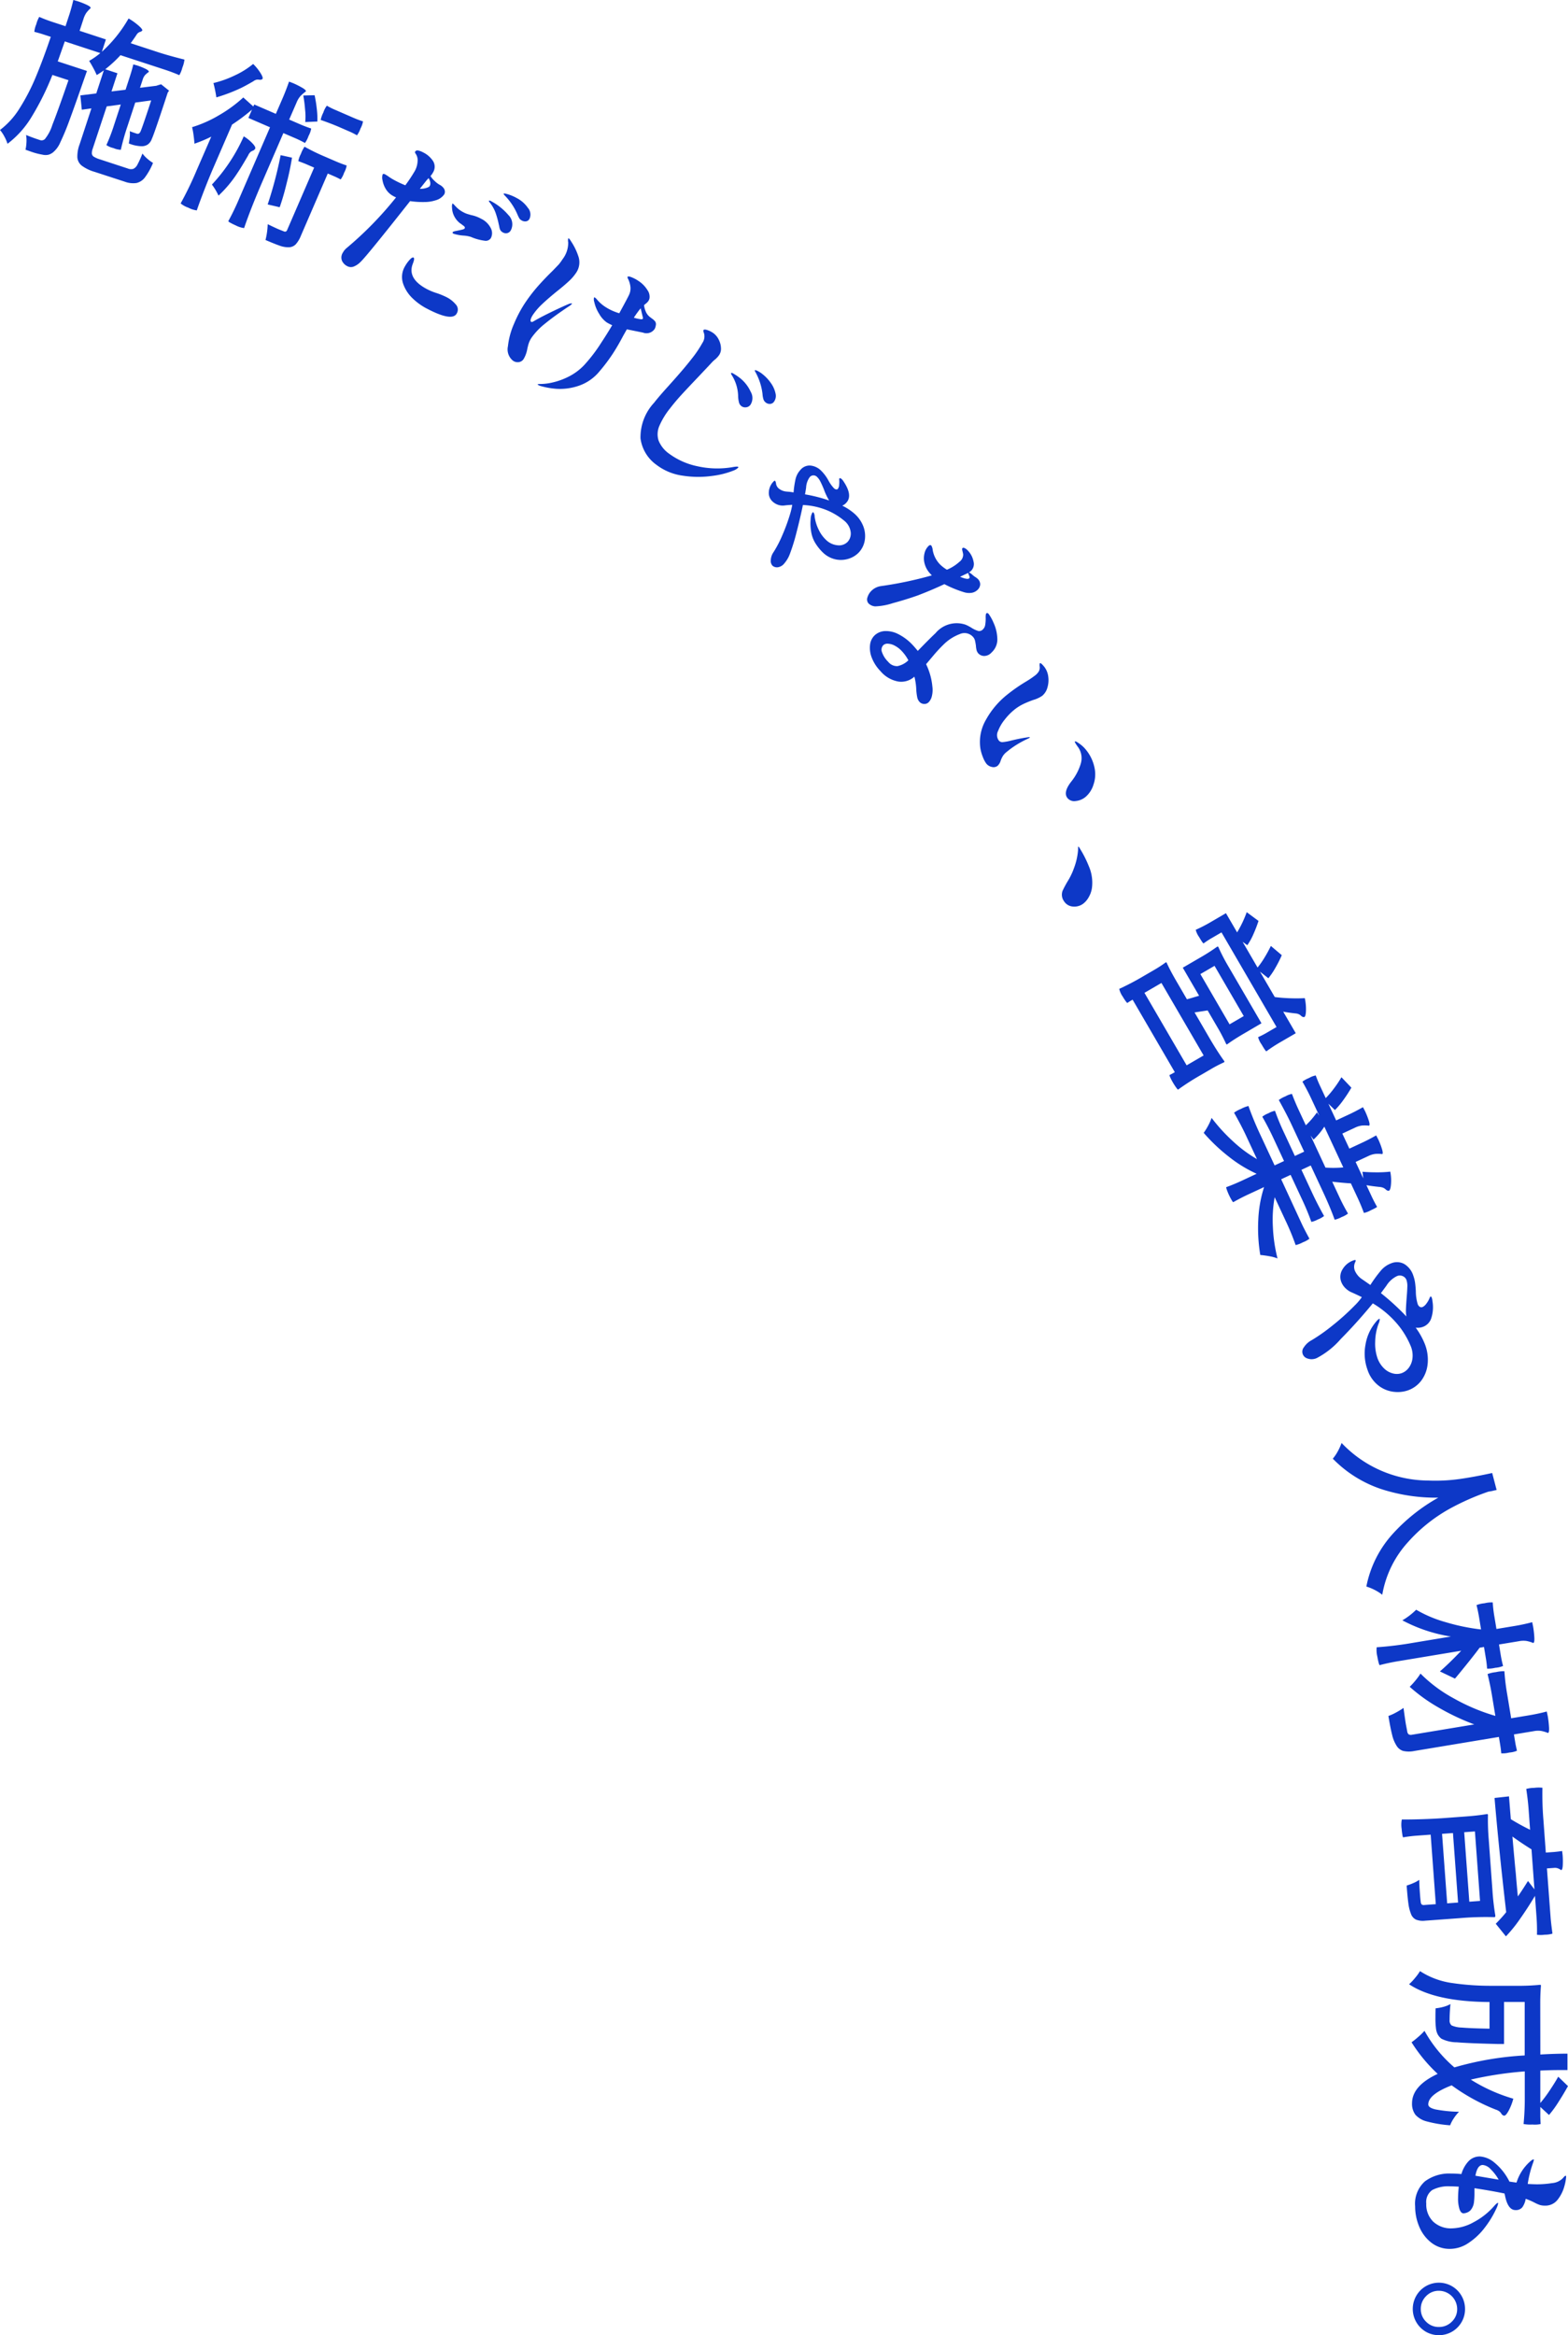 <svg id="workstyle2-text" xmlns="http://www.w3.org/2000/svg" xmlns:xlink="http://www.w3.org/1999/xlink" width="156.09" height="232.406" viewBox="0 0 156.09 232.406">
  <defs>
    <clipPath id="clip-path">
      <rect id="長方形_27554" data-name="長方形 27554" width="156.09" height="232.406" fill="#0d38c7"/>
    </clipPath>
  </defs>
  <g id="グループ_37144" data-name="グループ 37144" clip-path="url(#clip-path)">
    <path id="パス_91682" data-name="パス 91682" d="M11.994,5.492a12.47,12.47,0,0,1-1.515,1.4l1.212.4L11.1,9.1l1.4-.168L12.9,7.7c.163-.495.286-.927.37-1.292l.361.1a6.478,6.478,0,0,1,.854.342c.246.123.355.227.326.314a2.17,2.17,0,0,0-.369.307,1.184,1.184,0,0,0-.229.426l-.276.84,1.623-.2.162-.055.316-.093.794.636-.134.189q-1.36,4.152-1.574,4.583a1.17,1.17,0,0,1-.4.574,1.082,1.082,0,0,1-.615.183,3.589,3.589,0,0,1-1.286-.278,6.241,6.241,0,0,0,.091-.633,2.838,2.838,0,0,0,.005-.588q.237.1.689.244a.278.278,0,0,0,.2,0,.419.419,0,0,0,.168-.187q.144-.275,1.076-3.118l-1.59.213-.769,2.342a23.336,23.336,0,0,0-.665,2.358,1.956,1.956,0,0,1-.732-.169,2.018,2.018,0,0,1-.706-.3,17.752,17.752,0,0,0,.765-2l.668-2.035-1.4.185L9.228,14.8a1.242,1.242,0,0,0-.083.5.415.415,0,0,0,.2.3,2.556,2.556,0,0,0,.611.263l2.763.906a.831.831,0,0,0,.561.033.913.913,0,0,0,.4-.416,9.738,9.738,0,0,0,.5-1.108,2.964,2.964,0,0,0,.483.517,4.025,4.025,0,0,0,.569.419,6.531,6.531,0,0,1-.8,1.436,1.475,1.475,0,0,1-.847.564,2.376,2.376,0,0,1-1.181-.137L9.406,17.1a3.983,3.983,0,0,1-1.266-.613,1.158,1.158,0,0,1-.439-.814,3.423,3.423,0,0,1,.225-1.314L9.1,10.786l-.956.134L8,9.495,9.583,9.3l.752-2.294q-.4.28-.707.465a7.47,7.47,0,0,0-.337-.692c-.159-.3-.3-.536-.417-.718a7.587,7.587,0,0,0,1.114-.779L6.45,4.122l-.7,1.987,2.908.953-.222.625q-.988,2.844-1.526,4.294A23.688,23.688,0,0,1,6,14.172a2.593,2.593,0,0,1-.667.944,1.283,1.283,0,0,1-.534.29,1.371,1.371,0,0,1-.594-.017,6.649,6.649,0,0,1-1.055-.273L2.541,14.9a4.446,4.446,0,0,0,.094-.748,3.093,3.093,0,0,0-.041-.72q.565.24,1.324.489l.064.02a.48.48,0,0,0,.479-.093,4.213,4.213,0,0,0,.756-1.434q.5-1.249,1.6-4.433l-1.6-.523A26.825,26.825,0,0,1,3.165,11.6,9.469,9.469,0,0,1,.748,14.31a3.992,3.992,0,0,0-.316-.729A3.472,3.472,0,0,0,0,12.937a7.912,7.912,0,0,0,1.97-2.189A20.4,20.4,0,0,0,3.556,7.681q.7-1.667,1.5-4.015L4.237,3.4c-.193-.063-.467-.141-.818-.232a2.4,2.4,0,0,1,.19-.743,2.759,2.759,0,0,1,.3-.743q.626.276,1.287.493l1.325.434.414-1.259C7.058.958,7.182.509,7.3,0L7.71.116a7.77,7.77,0,0,1,.943.371c.273.132.4.24.367.326a3.43,3.43,0,0,0-.418.454,2.235,2.235,0,0,0-.292.62L7.924,3.066l2.617.859-.4,1.227A13.462,13.462,0,0,0,12.8,1.838a6.387,6.387,0,0,1,.993.71q.437.384.362.5a.4.4,0,0,1-.23.129.659.659,0,0,0-.337.292c-.121.188-.314.464-.577.832l2.666.874q1.115.365,2.685.755a3.044,3.044,0,0,1-.211.807,2.737,2.737,0,0,1-.3.744q-.69-.3-1.449-.547Z" fill="#0d38c7"/>
    <path id="パス_91683" data-name="パス 91683" d="M26.88,12.669l-2.152-.932.357-.827A18.939,18.939,0,0,1,23.1,12.4l-1.837,4.244q-.466,1.077-.932,2.282t-.741,2.014a2.458,2.458,0,0,1-.846-.273,2.4,2.4,0,0,1-.762-.423,34.021,34.021,0,0,0,1.592-3.293L21.031,13.6a12.816,12.816,0,0,1-1.674.7c-.013-.227-.042-.508-.089-.843a6.843,6.843,0,0,0-.147-.8,12.233,12.233,0,0,0,2.657-1.175A13.758,13.758,0,0,0,24.219,9.7l1,.9.088-.2,2.153.932.675-1.561q.311-.717.639-1.649l.4.153a8.372,8.372,0,0,1,.92.463c.27.16.388.282.351.365a3.764,3.764,0,0,0-.527.448,2.2,2.2,0,0,0-.388.638L28.787,11.9l1.092.473q.531.229,1.1.419a2.389,2.389,0,0,1-.264.738,2.606,2.606,0,0,1-.357.7,10.875,10.875,0,0,0-1.056-.513l-1.093-.472-2.038,4.712Q24.986,20.684,24.3,22.7a2.482,2.482,0,0,1-.846-.273,5.31,5.31,0,0,1-.489-.24.722.722,0,0,1-.241-.169,25.059,25.059,0,0,0,1.106-2.3Zm-5.128,6.8a6.106,6.106,0,0,0-.655-1.1,17.258,17.258,0,0,0,3.169-4.8,4.069,4.069,0,0,1,.84.67c.255.264.353.452.293.562a.412.412,0,0,1-.209.187,1.156,1.156,0,0,0-.242.128.991.991,0,0,0-.243.347Q24,16.682,23.63,17.226a11.993,11.993,0,0,1-1.878,2.243M21.538,9.69a12.8,12.8,0,0,0-.292-1.423A10.576,10.576,0,0,0,23.385,7.5,8.315,8.315,0,0,0,25.2,6.365a4.806,4.806,0,0,1,.736.911c.212.339.266.541.163.608a.381.381,0,0,1-.264.053,1.129,1.129,0,0,0-.263-.013.9.9,0,0,0-.36.169q-.671.394-1.212.661a16.665,16.665,0,0,1-2.461.936m8.407,13.788a2.8,2.8,0,0,1-.512.844,1,1,0,0,1-.681.288,2.521,2.521,0,0,1-.9-.155q-.5-.172-1.422-.57a7.272,7.272,0,0,0,.217-1.572q.829.4,1.111.517l.474.187a.3.3,0,0,0,.219.03.331.331,0,0,0,.146-.187l2.673-6.179-.78-.337q-.281-.121-.794-.306a2.452,2.452,0,0,1,.257-.723,2.932,2.932,0,0,1,.364-.713,19.936,19.936,0,0,0,2.066,1.005l1.061.459q.531.229,1.066.405a2.32,2.32,0,0,1-.257.723,2.347,2.347,0,0,1-.344.666q-.3-.165-.626-.308l-.655-.283Zm-2.1-2.853-1.2-.277a39.588,39.588,0,0,0,1.29-4.906l1.133.25q-.21,1.3-.543,2.58-.3,1.259-.684,2.353M30.192,9.507l1.126-.031a13.231,13.231,0,0,1,.222,1.393,8.185,8.185,0,0,1,.053,1.226l-1.208.052a5.932,5.932,0,0,0-.016-1.248,13.367,13.367,0,0,0-.177-1.392m5.02,2.228a9.278,9.278,0,0,0,.925.345,2.222,2.222,0,0,1-.25.707,2.513,2.513,0,0,1-.351.681,7.41,7.41,0,0,0-.885-.438l-.9-.392q-.812-.349-1.828-.7a2.864,2.864,0,0,1,.264-.737,2.326,2.326,0,0,1,.35-.683,7.113,7.113,0,0,0,.869.432Z" fill="#0d38c7"/>
    <path id="パス_91684" data-name="パス 91684" d="M44.221,18.826a.527.527,0,0,1-.006.529,1.538,1.538,0,0,1-.878.588,3.533,3.533,0,0,1-1.092.163,8.47,8.47,0,0,1-1.42-.091q-4.361,5.528-4.932,6.049a1.919,1.919,0,0,1-.723.48.771.771,0,0,1-.607-.058,1.111,1.111,0,0,1-.529-.557.888.888,0,0,1,.093-.781,1.583,1.583,0,0,1,.4-.481,35.138,35.138,0,0,0,4.9-5.023,1.971,1.971,0,0,1-.261-.123,1.911,1.911,0,0,1-.769-.724,2.49,2.49,0,0,1-.322-.87,1.043,1.043,0,0,1,.011-.555q.064-.12.258-.015a3.727,3.727,0,0,1,.374.241,4.976,4.976,0,0,0,.521.32,10.209,10.209,0,0,0,1.109.522,14.794,14.794,0,0,0,.944-1.422,2.2,2.2,0,0,0,.277-.961,1.126,1.126,0,0,0-.185-.748c-.068-.088-.088-.158-.062-.207a.262.262,0,0,1,.315-.12,1.754,1.754,0,0,1,.482.183,2.437,2.437,0,0,1,1.016.907,1.075,1.075,0,0,1-.031,1.095,1.73,1.73,0,0,1-.246.35,2.021,2.021,0,0,0,.4.484,2.411,2.411,0,0,0,.49.38,1.142,1.142,0,0,1,.484.445M45.39,30.319a.749.749,0,0,1,.075.881q-.468.867-3.161-.588a6.1,6.1,0,0,1-1.211-.9,3.685,3.685,0,0,1-.954-1.453,2.066,2.066,0,0,1,.174-1.752,3.422,3.422,0,0,1,.446-.628c.185-.21.322-.29.411-.242s.066.248-.072.6q-.579,1.466,1.35,2.508a5.726,5.726,0,0,0,1.058.437,7.8,7.8,0,0,1,.961.4,2.9,2.9,0,0,1,.923.741m-2.6-11.831a.563.563,0,0,0,.041-.344,1.051,1.051,0,0,0-.169-.42l-.2.221-.666.838a1.818,1.818,0,0,0,.866-.17.336.336,0,0,0,.126-.125m3.029,3.744a2.065,2.065,0,0,1-.551-.627A1.964,1.964,0,0,1,45,20.688a.956.956,0,0,1,.028-.41c.011-.019.031-.021.061-.006a.761.761,0,0,1,.148.139c.068.075.144.155.228.239a2.783,2.783,0,0,0,.655.47,2.253,2.253,0,0,0,.465.193l.309.09a3.472,3.472,0,0,1,.985.359,2.1,2.1,0,0,1,.978.943,1.069,1.069,0,0,1,.011.983.6.6,0,0,1-.629.268,5.027,5.027,0,0,1-1.362-.378,3.013,3.013,0,0,0-.7-.129,4.315,4.315,0,0,1-1.02-.184l-.03-.017c-.07-.038-.091-.081-.065-.131s.12-.091.278-.121.252-.05.284-.059c.142-.026.277-.056.406-.089s.205-.076.231-.126c.038-.071.013-.142-.076-.216-.035-.031-.156-.123-.364-.274m4.763-.856a1.288,1.288,0,0,1,.274,1.53.547.547,0,0,1-.352.293.587.587,0,0,1-.431-.059.631.631,0,0,1-.267-.241,1.038,1.038,0,0,1-.1-.307c-.022-.115-.039-.2-.053-.241a8.749,8.749,0,0,0-.342-1.229,3.633,3.633,0,0,0-.547-.953c-.079-.093-.109-.155-.093-.186s.083-.032.182.022a5.925,5.925,0,0,1,1.733,1.371m1.983-.667a1.014,1.014,0,0,1,.137,1.069.449.449,0,0,1-.327.248.652.652,0,0,1-.439-.082.625.625,0,0,1-.237-.2,3.38,3.38,0,0,1-.193-.394,6.168,6.168,0,0,0-1.27-1.9c-.083-.084-.117-.14-.1-.169s.087-.031.213,0a4.273,4.273,0,0,1,1.067.421,3.056,3.056,0,0,1,1.15,1.018" fill="#0d38c7"/>
    <path id="パス_91685" data-name="パス 91685" d="M56.935,30.247a1.762,1.762,0,0,1-.371.284q-1.383.921-2.3,1.671a6.732,6.732,0,0,0-1.345,1.4,2.5,2.5,0,0,0-.248.467,3.055,3.055,0,0,0-.107.348c-.034.134-.057.231-.07.29a2.932,2.932,0,0,1-.358,1.006.675.675,0,0,1-.5.329.8.8,0,0,1-.547-.127,1.438,1.438,0,0,1-.525-1.457,7.516,7.516,0,0,1,.6-2.221,12.5,12.5,0,0,1,1.027-1.97,16.009,16.009,0,0,1,1.334-1.757q.7-.793,1.5-1.57l.6-.624A4.992,4.992,0,0,0,56,25.8a2.672,2.672,0,0,0,.563-1.686.748.748,0,0,1,.008-.381.031.031,0,0,1,.048-.01.912.912,0,0,1,.2.254,6.094,6.094,0,0,1,.787,1.631,1.849,1.849,0,0,1-.3,1.606,4.535,4.535,0,0,1-.7.792q-.454.424-1.182,1-.884.72-1.455,1.261a6.23,6.23,0,0,0-.917,1.064,1.65,1.65,0,0,0-.217.437c-.039.131-.026.217.041.261.047.032.126.016.235-.047q.6-.357,1.583-.839t1.782-.83c.247-.108.4-.143.456-.106.01.007.009.02,0,.038m8.209,2.532A.977.977,0,0,1,64,33.1l-1.6-.324-.36.638q-.556,1.057-1.072,1.838a17.028,17.028,0,0,1-1.285,1.7,4.581,4.581,0,0,1-2.165,1.473,5.76,5.76,0,0,1-2.135.27,7.759,7.759,0,0,1-1.508-.262,1.1,1.1,0,0,1-.307-.122c-.038-.025-.05-.047-.038-.066s.1-.029.264-.029a5.37,5.37,0,0,0,1.162-.14,6.86,6.86,0,0,0,1.612-.574,5.583,5.583,0,0,0,1.589-1.171,15.777,15.777,0,0,0,1.722-2.265q.572-.865,1.063-1.7a4.57,4.57,0,0,1-.547-.281,2.658,2.658,0,0,1-.751-.852,3.674,3.674,0,0,1-.489-1.189.8.8,0,0,1-.025-.424c.018-.028.052-.027.1,0a.963.963,0,0,1,.2.193,3.732,3.732,0,0,0,.809.718,5.206,5.206,0,0,0,1.106.547c.009.006.109.039.3.1q.893-1.63.992-1.871a1.5,1.5,0,0,0,.107-.857,2.352,2.352,0,0,0-.231-.713c-.045-.1-.058-.16-.038-.188.049-.076.251-.031.6.134a3.157,3.157,0,0,1,.459.262,2.86,2.86,0,0,1,.911.918,1.128,1.128,0,0,1,.208.841.821.821,0,0,1-.1.241,1.169,1.169,0,0,1-.216.235c-.1.08-.17.142-.226.186a2.292,2.292,0,0,0,.23.763,1.338,1.338,0,0,0,.347.414c.131.1.206.156.225.169a1.407,1.407,0,0,1,.319.3.514.514,0,0,1,.051.37,1.04,1.04,0,0,1-.14.4m-1.149-1.065c.019-.028.014-.094-.016-.193l-.2-.844-.117.146q-.225.281-.563.79a3.7,3.7,0,0,0,.656.149c.12.024.2.009.236-.048" fill="#0d38c7"/>
    <path id="パス_91686" data-name="パス 91686" d="M66.607,38.343q1.462-1.618,2.274-2.668a10.984,10.984,0,0,0,1.038-1.54,1.164,1.164,0,0,0,.17-.943c-.072-.184-.091-.3-.056-.344q.083-.108.426.018a2.206,2.206,0,0,1,.6.322,1.772,1.772,0,0,1,.508.651,1.968,1.968,0,0,1,.205.834,1.115,1.115,0,0,1-.223.72,2.463,2.463,0,0,1-.352.372,3.028,3.028,0,0,0-.41.392l-1.195,1.269q-1.121,1.175-1.732,1.841t-1.141,1.352A7.615,7.615,0,0,0,65.632,42.4a2.085,2.085,0,0,0-.076,1.434,2.939,2.939,0,0,0,1.067,1.329,7.2,7.2,0,0,0,2.8,1.239,9.033,9.033,0,0,0,3.62.068c.246-.039.391-.042.436-.007.027.02.026.049,0,.085a1.2,1.2,0,0,1-.392.256,8.523,8.523,0,0,1-2.193.561,9.975,9.975,0,0,1-2.925-.024,5.527,5.527,0,0,1-2.609-1.071,3.856,3.856,0,0,1-1.6-2.641,5.037,5.037,0,0,1,1.35-3.543q.479-.62,1.5-1.744M72.824,37.3c-.051-.083-.067-.137-.045-.164q.051-.068.237.054a4.7,4.7,0,0,1,.556.365,3.685,3.685,0,0,1,1.153,1.427,1.233,1.233,0,0,1-.025,1.312.615.615,0,0,1-.436.244.628.628,0,0,1-.471-.127.657.657,0,0,1-.226-.347,2.769,2.769,0,0,1-.087-.583,4.079,4.079,0,0,0-.656-2.181m2.36-.3q-.063-.113-.042-.141c.027-.035.114-.018.261.052a2.586,2.586,0,0,1,.462.292,4.158,4.158,0,0,1,.877.924,2.734,2.734,0,0,1,.46,1.031,1,1,0,0,1-.155.826.509.509,0,0,1-.39.214.621.621,0,0,1-.424-.134.663.663,0,0,1-.227-.3,2.347,2.347,0,0,1-.1-.551A5.871,5.871,0,0,0,75.184,37" fill="#0d38c7"/>
    <path id="パス_91687" data-name="パス 91687" d="M85.934,52.366a2.692,2.692,0,0,1,.155,1.389,2.323,2.323,0,0,1-.588,1.221,2.356,2.356,0,0,1-.931.6,2.547,2.547,0,0,1-1.295.114A2.619,2.619,0,0,1,81.928,55a4.729,4.729,0,0,1-.758-.937,3.061,3.061,0,0,1-.427-1.187,4.616,4.616,0,0,1-.044-1.2,1.381,1.381,0,0,1,.171-.658c.038-.042.074-.048.108-.017a.677.677,0,0,1,.116.4,4.252,4.252,0,0,0,.411,1.333,3.325,3.325,0,0,0,.706.981,1.887,1.887,0,0,0,1.227.557,1.182,1.182,0,0,0,.95-.356,1.216,1.216,0,0,0,.293-.983,1.728,1.728,0,0,0-.628-1.1,6.879,6.879,0,0,0-1.493-.948,7.083,7.083,0,0,0-2.632-.624q-.279,1.352-.637,2.723a19.028,19.028,0,0,1-.645,2.1,3.043,3.043,0,0,1-.552.966,1.012,1.012,0,0,1-.689.409.7.7,0,0,1-.49-.144.7.7,0,0,1-.185-.58,1.519,1.519,0,0,1,.284-.8,11.168,11.168,0,0,0,.865-1.669,18.466,18.466,0,0,0,.813-2.244,7.856,7.856,0,0,0,.176-.779c-.335.016-.591.038-.767.063a1.424,1.424,0,0,1-.641-.063,1.532,1.532,0,0,1-.533-.311,1.146,1.146,0,0,1-.392-.948,1.621,1.621,0,0,1,.447-1.04c.083-.093.145-.12.188-.082a.767.767,0,0,1,.087.3.778.778,0,0,0,.252.444,1.4,1.4,0,0,0,.811.319c.04.006.115.013.223.019a3.768,3.768,0,0,1,.454.067,10.087,10.087,0,0,1,.2-1.345,2.044,2.044,0,0,1,.483-.9,1.185,1.185,0,0,1,.978-.434,1.746,1.746,0,0,1,1.072.5,4.182,4.182,0,0,1,.736.985,3.593,3.593,0,0,0,.545.767.448.448,0,0,0,.229.127.175.175,0,0,0,.16-.051.671.671,0,0,0,.132-.374,2.928,2.928,0,0,0,.018-.452c-.021-.112-.017-.184.013-.217.046-.051.119-.03.221.061a1.068,1.068,0,0,1,.166.2q.963,1.419.313,2.138a1.122,1.122,0,0,1-.417.31,5.435,5.435,0,0,1,1.208.793,3.245,3.245,0,0,1,.883,1.255M80.139,49.2a15.26,15.26,0,0,1,2.4.611,6.163,6.163,0,0,1-.526-1.117c-.139-.338-.258-.6-.36-.794a1.639,1.639,0,0,0-.329-.446.513.513,0,0,0-.363-.144.488.488,0,0,0-.358.181,1.93,1.93,0,0,0-.357,1.029q-.017.146-.109.68" fill="#0d38c7"/>
    <path id="パス_91688" data-name="パス 91688" d="M91.461,59.224q-1.227.438-2.588.805a6.293,6.293,0,0,1-1.759.32,1.06,1.06,0,0,1-.642-.281.6.6,0,0,1-.115-.629,1.521,1.521,0,0,1,.414-.662,1.666,1.666,0,0,1,.913-.445,37.784,37.784,0,0,0,5.079-1.069l-.128-.135a2.314,2.314,0,0,1-.587-1.014,2.032,2.032,0,0,1-.022-1.022,1.5,1.5,0,0,1,.4-.747c.115-.11.211-.124.289-.041a1.05,1.05,0,0,1,.133.436,2.7,2.7,0,0,0,.733,1.439,3.7,3.7,0,0,0,.683.522,4.413,4.413,0,0,0,1.259-.8.878.878,0,0,0,.357-.736,3.069,3.069,0,0,0-.065-.3,1,1,0,0,1-.036-.2.139.139,0,0,1,.032-.113c.05-.047.124-.047.223,0a1.069,1.069,0,0,1,.312.242,2.113,2.113,0,0,1,.561,1.073.952.952,0,0,1-.229.932.917.917,0,0,1-.22.163,1.682,1.682,0,0,1,.389.286,2.711,2.711,0,0,0,.272.2,1.283,1.283,0,0,1,.223.174.738.738,0,0,1,.232.554.806.806,0,0,1-.285.55,1.087,1.087,0,0,1-.573.275,1.74,1.74,0,0,1-.815-.082,11.391,11.391,0,0,1-1.892-.783q-1.278.6-2.553,1.086m4.047,3.9a4.585,4.585,0,0,0-1.554,1.006,14.555,14.555,0,0,0-1.059,1.144l-.7.829a6.475,6.475,0,0,1,.627,2.242,2.521,2.521,0,0,1-.049.924,1.265,1.265,0,0,1-.329.628.587.587,0,0,1-.455.163.626.626,0,0,1-.445-.2.943.943,0,0,1-.229-.451,5.261,5.261,0,0,1-.1-.832,5.945,5.945,0,0,0-.185-1.231,1.956,1.956,0,0,1-1.588.487A3.01,3.01,0,0,1,87.655,66.8a3.967,3.967,0,0,1-.867-1.333,2.636,2.636,0,0,1-.177-1.286,1.547,1.547,0,0,1,.452-.944,1.6,1.6,0,0,1,1.021-.43,2.675,2.675,0,0,1,1.344.306,5.077,5.077,0,0,1,1.457,1.114q.175.185.478.554,1.161-1.2,1.767-1.769a2.741,2.741,0,0,1,2.967-.848,3.3,3.3,0,0,1,.386.185,2.85,2.85,0,0,1,.267.157,2.691,2.691,0,0,0,.641.293.516.516,0,0,0,.474-.18.761.761,0,0,0,.21-.434,3.718,3.718,0,0,0,.048-.654c-.01-.272.011-.432.06-.479.066-.063.142-.048.228.042a4.272,4.272,0,0,1,.487.873,4.07,4.07,0,0,1,.381,1.549,1.751,1.751,0,0,1-.572,1.421.989.989,0,0,1-.761.347.822.822,0,0,1-.529-.224.785.785,0,0,1-.2-.348,2.294,2.294,0,0,1-.067-.452,5.163,5.163,0,0,0-.1-.538.851.851,0,0,0-.213-.361,1.138,1.138,0,0,0-1.328-.239M89.315,66.3a2.171,2.171,0,0,0,1.11-.584,4.146,4.146,0,0,0-.638-.9,2.636,2.636,0,0,0-.736-.567,1.58,1.58,0,0,0-.669-.186.615.615,0,0,0-.443.139.649.649,0,0,0-.138.706,2.476,2.476,0,0,0,.624.966,1.115,1.115,0,0,0,.89.421m6.258-8.891c.491.2.791.257.9.156.058-.054.059-.149,0-.283a1.705,1.705,0,0,1-.1-.261,1.62,1.62,0,0,1-.256.125Z" fill="#0d38c7"/>
    <path id="パス_91689" data-name="パス 91689" d="M98.144,71.641a8.357,8.357,0,0,1,2.125-2.511,16.534,16.534,0,0,1,1.92-1.329,9.042,9.042,0,0,0,.86-.585,1.484,1.484,0,0,0,.364-.4.8.8,0,0,0,.082-.481c-.021-.188-.009-.3.036-.334s.189.072.41.345a1.957,1.957,0,0,1,.408.982,2.572,2.572,0,0,1-.082,1.1,1.613,1.613,0,0,1-.517.821,3,3,0,0,1-.89.412q-.593.214-1.025.423a4.678,4.678,0,0,0-.91.59,6.019,6.019,0,0,0-.9.932,4.249,4.249,0,0,0-.675,1.155.892.892,0,0,0,.066.919.442.442,0,0,0,.373.18,5.119,5.119,0,0,0,.832-.147q.856-.21,1.557-.316c.205-.035.315-.043.329-.025s0,.041-.032.069l-.2.1a9.532,9.532,0,0,0-1.782,1.066l-.279.224a1.674,1.674,0,0,0-.375.4,2.511,2.511,0,0,0-.226.478,1.1,1.1,0,0,1-.309.51.646.646,0,0,1-.568.109.945.945,0,0,1-.556-.338,2.679,2.679,0,0,1-.341-.654,4.018,4.018,0,0,1-.246-.86,4.38,4.38,0,0,1,.552-2.836m9.421,4.425a1.891,1.891,0,0,0-.305-1.785q-.315-.445-.261-.487c.052-.043.228.048.526.273a3,3,0,0,1,.581.559,4.1,4.1,0,0,1,.856,1.82,3.1,3.1,0,0,1-.109,1.639,2.609,2.609,0,0,1-.8,1.237,1.8,1.8,0,0,1-.974.4.868.868,0,0,1-.815-.293q-.47-.581.41-1.684a5.291,5.291,0,0,0,.894-1.682" fill="#0d38c7"/>
    <path id="パス_91690" data-name="パス 91690" d="M105.805,88.6q.112-.259.433-.82a6.74,6.74,0,0,0,.68-1.4,6.492,6.492,0,0,0,.4-1.783c0-.113.007-.2.006-.25s0-.083.012-.089.05.014.094.08a10.976,10.976,0,0,1,.951,1.849,4.1,4.1,0,0,1,.311,2.236,2.58,2.58,0,0,1-.35.93,1.987,1.987,0,0,1-.558.619,1.488,1.488,0,0,1-1,.249,1.142,1.142,0,0,1-.868-.533,1.1,1.1,0,0,1-.115-1.09" fill="#0d38c7"/>
    <path id="パス_91691" data-name="パス 91691" d="M123.85,102.852c-.676.393-1.233.751-1.676,1.073a.075.075,0,0,1-.116-.03,18.361,18.361,0,0,0-.884-1.689l-.958-1.645-1.3.2,1.436,2.468q.813,1.4,1.531,2.394c.024.039,0,.079-.069.118a12.966,12.966,0,0,0-1.18.609l-1.145.667a25.026,25.026,0,0,0-2.219,1.427c-.03-.008-.1-.086-.205-.234s-.21-.311-.312-.486-.18-.326-.249-.477-.094-.236-.081-.257l.26-.131.265-.154-4.2-7.215-.263.154-.257.169c-.02.011-.076-.047-.17-.175a4.7,4.7,0,0,1-.288-.444,2.223,2.223,0,0,1-.354-.777,26.2,26.2,0,0,0,2.352-1.231l1.146-.667a12.607,12.607,0,0,0,1.113-.725c.049-.028.084-.024.107.015q.354.778.97,1.836l1.052,1.808c.294-.08.542-.151.74-.215l.471-.137-1.624-2.792,1.733-1.008a19.206,19.206,0,0,0,1.677-1.074c.059-.034.1-.027.131.022a18.416,18.416,0,0,0,1,1.933l3.292,5.657Zm-9.923-4.041,4.2,7.214,1.691-.983-4.2-7.215Zm6.761-5.487a8.4,8.4,0,0,0-.872.566q-.067.018-.443-.627a2.152,2.152,0,0,1-.343-.725,14.982,14.982,0,0,0,1.527-.79l1.483-.864,1.112,1.91a11.15,11.15,0,0,0,.955-2.01l1.175.87a13.367,13.367,0,0,1-.514,1.331,6.15,6.15,0,0,1-.6,1.085l-.469-.336,1.487,2.558a8.221,8.221,0,0,0,.687-.981,12.852,12.852,0,0,0,.638-1.168l1.087.921a11.979,11.979,0,0,1-.636,1.256,7.331,7.331,0,0,1-.7,1.038l-.834-.655L126.9,99.23q.66.088,1.5.119c.563.019,1.058.016,1.489-.011a5.125,5.125,0,0,1,.115,1.28c-.016.422-.089.625-.216.608a.376.376,0,0,1-.236-.1,1.439,1.439,0,0,0-.2-.158.989.989,0,0,0-.389-.109c-.419-.045-.827-.1-1.222-.174l1.249,2.145-1.485.863a14.931,14.931,0,0,0-1.441.938c-.057-.007-.216-.235-.477-.686a2.08,2.08,0,0,1-.344-.725,8.534,8.534,0,0,0,.922-.477l.911-.53-5.48-9.419Zm3.123,7.8-2.908-5-1.41.82,2.906,5Z" fill="#0d38c7"/>
    <path id="パス_91692" data-name="パス 91692" d="M129.6,121.828q.229.493.751,1.451a2.386,2.386,0,0,1-.642.355,3.047,3.047,0,0,1-.73.284,24.966,24.966,0,0,0-.991-2.408l-1.1-2.359a12.774,12.774,0,0,0-.177,2.943,15.355,15.355,0,0,0,.463,3.15,4.208,4.208,0,0,0-.816-.221c-.327-.06-.628-.1-.9-.124a16.158,16.158,0,0,1-.2-3.489,12.339,12.339,0,0,1,.578-3.269l-1.557.724q-.77.358-1.512.78c-.025,0-.082-.075-.168-.222a6.053,6.053,0,0,1-.467-1c-.056-.161-.076-.252-.061-.272q.769-.282,1.524-.633l1.5-.7a13.361,13.361,0,0,1-2.785-1.713,17.669,17.669,0,0,1-2.486-2.359,6.089,6.089,0,0,0,.454-.736,4.793,4.793,0,0,0,.333-.755,17.268,17.268,0,0,0,2.14,2.342,13.017,13.017,0,0,0,2.377,1.762l-1.091-2.342q-.459-.988-1.19-2.278a3.067,3.067,0,0,1,.686-.376,3.158,3.158,0,0,1,.746-.291,31.665,31.665,0,0,0,1.241,2.986l1.363,2.928.939-.437-1.04-2.236q-.514-1.109-1.125-2.175a2.365,2.365,0,0,1,.611-.341,2.238,2.238,0,0,1,.653-.248,23.021,23.021,0,0,0,.94,2.262l1.04,2.235.925-.43-1.213-2.6q-.5-1.079-1.312-2.538a2.741,2.741,0,0,1,.656-.363,2.2,2.2,0,0,1,.653-.248q.3.8.657,1.571l.724,1.556a8.54,8.54,0,0,0,1.109-1.285l.226.326-.8-1.711q-.351-.756-.873-1.674a2.666,2.666,0,0,1,.657-.363,2.031,2.031,0,0,1,.668-.255,11.558,11.558,0,0,0,.471,1.131l.524,1.125a9.3,9.3,0,0,0,.818-.962,11.234,11.234,0,0,0,.746-1.116l.989,1.039a14.243,14.243,0,0,1-.8,1.229,7.778,7.778,0,0,1-.838,1l-.652-.635.775,1.665,1.325-.617q.6-.281,1.343-.7l.2.377a8.249,8.249,0,0,1,.38.958q.144.448.02.506a3.739,3.739,0,0,0-.692-.015,2.233,2.233,0,0,0-.713.219l-1.249.581.7,1.5,1.326-.618q.6-.279,1.343-.7l.2.379a7.288,7.288,0,0,1,.376.969c.093.307.1.476.031.51a3.652,3.652,0,0,0-.691-.016,2.229,2.229,0,0,0-.714.22l-1.248.581.76,1.634-.081-.657q.645.056,1.433.056a11.192,11.192,0,0,0,1.337-.069,4.535,4.535,0,0,1,.07,1.279c-.037.431-.122.639-.253.625a.416.416,0,0,1-.252-.118,1.114,1.114,0,0,0-.238-.17,1.29,1.29,0,0,0-.42-.095q-.728-.075-1.28-.173l.51,1.094q.251.539.547,1.058c0,.035-.2.151-.626.347a2.294,2.294,0,0,1-.683.262q-.27-.736-.613-1.478l-.682-1.463q-.654-.035-1.858-.166l.746,1.6q.336.726.823,1.568a2.276,2.276,0,0,1-.626.347,2.815,2.815,0,0,1-.7.27q-.431-1.206-1.134-2.717l-1.248-2.682-.925.431,1.083,2.327q.539,1.156,1.169,2.269a2.242,2.242,0,0,1-.61.34,2.431,2.431,0,0,1-.654.249,25.1,25.1,0,0,0-.983-2.356l-1.084-2.327-.939.437Zm2.233-9.7a6.845,6.845,0,0,1-1.07,1.286l-.3-.4,1.484,3.19a11.544,11.544,0,0,0,1.774-.018Z" fill="#0d38c7"/>
    <path id="パス_91693" data-name="パス 91693" d="M142.119,135.721a3.279,3.279,0,0,1-.6,1.636,2.848,2.848,0,0,1-1.376,1.021,3.153,3.153,0,0,1-1.414.138,3.033,3.033,0,0,1-1.507-.622,3.291,3.291,0,0,1-1.093-1.576,4.753,4.753,0,0,1-.19-2.533,4.658,4.658,0,0,1,1.038-2.235,1.214,1.214,0,0,1,.309-.293c.033-.012.052-.007.06.014a1.053,1.053,0,0,1-.108.455,5.38,5.38,0,0,0-.342,1.8,4.421,4.421,0,0,0,.21,1.587,2.67,2.67,0,0,0,.666,1.07,1.95,1.95,0,0,0,.9.508,1.491,1.491,0,0,0,.858-.029,1.552,1.552,0,0,0,.71-.536,1.932,1.932,0,0,0,.367-.937,2.466,2.466,0,0,0-.153-1.174,8.5,8.5,0,0,0-1.156-2,9.561,9.561,0,0,0-2.637-2.3q-1.608,1.952-3.2,3.556a8.175,8.175,0,0,1-2.374,1.886,1.226,1.226,0,0,1-.954.037.7.7,0,0,1-.336-1.108,2.119,2.119,0,0,1,.806-.724,18,18,0,0,0,2-1.409,23.832,23.832,0,0,0,2.252-2.023,5.815,5.815,0,0,0,.712-.834q-.442-.22-.958-.451a2,2,0,0,1-.675-.443,1.718,1.718,0,0,1-.422-.643,1.4,1.4,0,0,1,.14-1.243,2.017,2.017,0,0,1,1.1-.884c.117-.043.184-.043.2,0s-.006.1-.054.2a1.058,1.058,0,0,0-.035.807,1.968,1.968,0,0,0,.781.911l.771.536a13.107,13.107,0,0,1,1.06-1.448,2.461,2.461,0,0,1,1.017-.711,1.505,1.505,0,0,1,1.312.079,2.1,2.1,0,0,1,.892,1.169,3.451,3.451,0,0,1,.168.671c.033.224.059.512.079.866a4.438,4.438,0,0,0,.174,1.239.535.535,0,0,0,.22.309.32.32,0,0,0,.262.024.94.94,0,0,0,.374-.317,2.3,2.3,0,0,0,.315-.529c.051-.126.092-.195.124-.207s.081.025.116.121a1.146,1.146,0,0,1,.067.337,3.528,3.528,0,0,1-.14,1.768,1.361,1.361,0,0,1-.766.782,1.537,1.537,0,0,1-.761.094,7.17,7.17,0,0,1,.934,1.687,4.317,4.317,0,0,1,.26,1.9m-4.655-7.023A24.181,24.181,0,0,1,140,131.019a3.707,3.707,0,0,1-.04-.762q.016-.405.069-1.11c.037-.435.058-.792.066-1.072a1.892,1.892,0,0,0-.081-.676.682.682,0,0,0-.356-.386.72.72,0,0,0-.584-.015,2.547,2.547,0,0,0-1.063.961Z" fill="#0d38c7"/>
    <path id="パス_91694" data-name="パス 91694" d="M145.24,147.206q1.422-.205,2.937-.53l.366-.078.442,1.694a2.889,2.889,0,0,0-.333.069,4.277,4.277,0,0,1-.485.092,24.547,24.547,0,0,0-3.913,1.734,15.867,15.867,0,0,0-4.1,3.3,10.365,10.365,0,0,0-2.553,5.228,4.563,4.563,0,0,0-.778-.491,4.83,4.83,0,0,0-.806-.326,10.91,10.91,0,0,1,2.58-5.19,17.935,17.935,0,0,1,4.58-3.656,17.649,17.649,0,0,1-5.6-.829,12.072,12.072,0,0,1-4.9-3.051,4.233,4.233,0,0,0,.489-.716,5.958,5.958,0,0,0,.385-.848,11.958,11.958,0,0,0,8.62,3.74,17.154,17.154,0,0,0,3.072-.145" fill="#0d38c7"/>
    <path id="パス_91695" data-name="パス 91695" d="M139.354,165.3a20.449,20.449,0,0,0-2.015.42c-.025-.008-.06-.1-.107-.275s-.086-.366-.119-.567a2.7,2.7,0,0,1-.069-.936,35.466,35.466,0,0,0,3.7-.457l3.689-.612a15.312,15.312,0,0,1-4.833-1.612,6.82,6.82,0,0,0,1.376-1.055,12.43,12.43,0,0,0,2.936,1.237,20.291,20.291,0,0,0,3.523.726l-.2-1.224q-.1-.6-.251-1.2a2.872,2.872,0,0,1,.8-.183,2.789,2.789,0,0,1,.814-.083,12.529,12.529,0,0,0,.149,1.319l.22,1.324,1.76-.291a18.228,18.228,0,0,0,1.8-.385l.092.451a9.509,9.509,0,0,1,.122,1.1q.021.495-.112.518a3.641,3.641,0,0,0-.662-.2,2.222,2.222,0,0,0-.746.02l-2,.33.177,1.073c.062.37.137.725.229,1.066a2.536,2.536,0,0,1-.78.181,2.834,2.834,0,0,1-.814.083,9.22,9.22,0,0,0-.128-1.081l-.178-1.074-.435.073q-.351.487-1.164,1.5t-1.29,1.576l-1.5-.717q.875-.749,2.123-2.058Zm1.467,8.958a2.665,2.665,0,0,1-1.146,0,1.176,1.176,0,0,1-.667-.545,3.411,3.411,0,0,1-.424-1.05q-.174-.678-.372-1.885a5.064,5.064,0,0,0,.753-.34,6.942,6.942,0,0,0,.751-.46q.16,1.179.236,1.632l.131.685a.466.466,0,0,0,.145.312.448.448,0,0,0,.326.041l6.205-1.029a23.284,23.284,0,0,1-3.551-1.677,16.528,16.528,0,0,1-2.875-2.066,7.442,7.442,0,0,0,.59-.649,6.388,6.388,0,0,0,.484-.666,14.147,14.147,0,0,0,3.312,2.467,19.442,19.442,0,0,0,4.14,1.744l-.347-2.1q-.156-.939-.428-2.065a3.28,3.28,0,0,1,.83-.19,3.238,3.238,0,0,1,.846-.089,21.552,21.552,0,0,0,.287,2.348l.385,2.332,1.744-.289q.974-.162,1.8-.385l.1.467a10.155,10.155,0,0,1,.127,1.134c.017.341-.02.52-.109.535a3.642,3.642,0,0,0-.662-.2,2.2,2.2,0,0,0-.747.019l-1.979.328.137.823c.029.178.085.445.167.8a2.367,2.367,0,0,1-.764.179,2.629,2.629,0,0,1-.8.08q-.033-.408-.1-.81l-.135-.823Z" fill="#0d38c7"/>
    <path id="パス_91696" data-name="パス 91696" d="M148.569,188.142a24.679,24.679,0,0,0,.287,2.5c.007.1-.023.154-.091.159a30.411,30.411,0,0,0-3.452.1l-3.443.253a1.865,1.865,0,0,1-.92-.112,1.008,1.008,0,0,1-.493-.568,4.324,4.324,0,0,1-.255-1.022q-.087-.624-.174-1.794a5.947,5.947,0,0,0,.656-.244,3.28,3.28,0,0,0,.6-.325q0,.461.064,1.325c.034.463.06.735.077.813a.513.513,0,0,0,.09.3.316.316,0,0,0,.261.066l1.153-.085-.509-6.917-1.373.1a13.308,13.308,0,0,0-1.368.169c-.024-.01-.051-.1-.08-.276s-.053-.362-.068-.566a2.693,2.693,0,0,1,.017-.939q.784.011,1.975-.026t2.258-.114l2.12-.157q1.238-.09,2.113-.24c.068-.005.1.021.108.077a23.885,23.885,0,0,0,.081,2.5Zm-3.422,1.206-.509-6.917-1.085.079.509,6.918Zm.61-7,.509,6.918,1.068-.079-.509-6.917Zm8.6,8.471q.039.541.187,1.622a2.532,2.532,0,0,1-.76.107,2.937,2.937,0,0,1-.783.007,18.488,18.488,0,0,0-.058-1.939l-.141-1.933q-.7,1.176-1.486,2.291a14.014,14.014,0,0,1-1.406,1.739l-1.012-1.255a14.409,14.409,0,0,0,1.04-1.15q-.745-6.423-1.16-11.369l1.438-.157.183,2.27a21.674,21.674,0,0,0,1.918,1.053l-.149-2.035q-.066-.9-.234-2.029a2.912,2.912,0,0,1,.776-.107,3.43,3.43,0,0,1,.835-.011,31.349,31.349,0,0,0,.1,3.232l.237,3.221.779-.057c.227-.017.508-.049.846-.1l.048.423a7.76,7.76,0,0,1,.014,1.013c-.017.3-.071.458-.162.463a1.573,1.573,0,0,0-.328-.179.9.9,0,0,0-.387-.04l-.7.05Zm-1.9-6.765q-.981-.609-1.9-1.274.219,2.521.34,3.708.054.728.2,2.252.34-.47,1.011-1.54l.642.838Z" fill="#0d38c7"/>
    <path id="パス_91697" data-name="パス 91697" d="M153.336,204.471q1.478-.085,2.7-.085v1.632h-.681q-1.019,0-2.022.051v3.23a13.385,13.385,0,0,0,.918-1.224q.492-.732.867-1.394l.969.935q-.442.8-.961,1.606a10.525,10.525,0,0,1-.926,1.267l-.867-.8v.85c0,.2.011.487.034.85a2.622,2.622,0,0,1-.816.051,3.723,3.723,0,0,1-.884-.051,25.267,25.267,0,0,0,.119-2.618v-2.618a35.981,35.981,0,0,0-5.372.816,16.64,16.64,0,0,0,4.232,1.9,5.462,5.462,0,0,1-.466,1.2c-.2.368-.361.529-.486.484a.413.413,0,0,1-.229-.179.974.974,0,0,0-.178-.22,1.211,1.211,0,0,0-.391-.2,19.553,19.553,0,0,1-4.386-2.414q-2.329.9-2.329,1.9c0,.216.235.38.706.494a13.824,13.824,0,0,0,2.354.238,4.09,4.09,0,0,0-.518.645,3.513,3.513,0,0,0-.367.7,12.32,12.32,0,0,1-2.311-.382,2.243,2.243,0,0,1-1.148-.672,1.809,1.809,0,0,1-.332-1.139q0-1.734,2.551-2.925a15.634,15.634,0,0,1-2.6-3.144,8.614,8.614,0,0,0,.688-.553,6.1,6.1,0,0,0,.6-.586,13.264,13.264,0,0,0,2.975,3.638,31.123,31.123,0,0,1,7-1.19v-5.321h-2.057v4.182h-.612q-2.925-.069-4.1-.17a3.419,3.419,0,0,1-1.522-.357,1.381,1.381,0,0,1-.383-.459,1.757,1.757,0,0,1-.162-.612,7.754,7.754,0,0,1-.05-1c0-.42.005-.737.017-.952a4.977,4.977,0,0,0,.774-.144,2.892,2.892,0,0,0,.705-.281q-.085.867-.085,1.6a.618.618,0,0,0,.2.527,2.652,2.652,0,0,0,1.02.212q.832.076,2.754.111v-2.652q-5.406-.034-8.008-1.768a5.352,5.352,0,0,0,.587-.62,4.942,4.942,0,0,0,.5-.689,7.83,7.83,0,0,0,3.161,1.182,26.233,26.233,0,0,0,3.995.28h2.415a21.73,21.73,0,0,0,2.4-.1c.045,0,.067.035.067.1q-.067.849-.067,1.7Z" fill="#0d38c7"/>
    <path id="パス_91698" data-name="パス 91698" d="M147.776,221.738a6.522,6.522,0,0,1-1.606,1.5,3.3,3.3,0,0,1-1.811.578,2.951,2.951,0,0,1-1.878-.621,3.909,3.909,0,0,1-1.2-1.589,5.164,5.164,0,0,1-.408-2.023,2.979,2.979,0,0,1,.978-2.49,4.053,4.053,0,0,1,2.591-.774c.341,0,.686.017,1.037.051a3.162,3.162,0,0,1,.7-1.267,1.523,1.523,0,0,1,1.156-.484,2.5,2.5,0,0,1,1.419.6,5.709,5.709,0,0,1,1.505,1.9l.7.1.051-.136a4.626,4.626,0,0,1,1.377-2.023.671.671,0,0,1,.271-.153c.024,0,.034.017.034.051a1.647,1.647,0,0,1-.084.306,10.578,10.578,0,0,0-.527,2.091q.646.034.951.034a9.606,9.606,0,0,0,1.471-.119,1.683,1.683,0,0,0,1.08-.493c.124-.159.215-.238.272-.238.034,0,.05.034.05.1a4.636,4.636,0,0,1-.177.944,3.73,3.73,0,0,1-.647,1.308,1.535,1.535,0,0,1-1.3.621,1.663,1.663,0,0,1-.5-.068,3.621,3.621,0,0,1-.535-.238,6.949,6.949,0,0,0-.867-.374,2.015,2.015,0,0,1-.34.85.825.825,0,0,1-.68.272q-.749,0-1.038-1.428l-.05-.221q-1.4-.29-2.993-.527v.476a7.19,7.19,0,0,1-.05.927,1.485,1.485,0,0,1-.239.654.877.877,0,0,1-.407.348,1.115,1.115,0,0,1-.391.094q-.255,0-.4-.408a3.459,3.459,0,0,1-.144-1.122c0-.295.022-.669.068-1.122-.386-.023-.669-.034-.851-.034a3.465,3.465,0,0,0-1.784.366,1.454,1.454,0,0,0-.6,1.351,2.39,2.39,0,0,0,.688,1.793,2.574,2.574,0,0,0,1.879.672,4.671,4.671,0,0,0,2.15-.612,7.045,7.045,0,0,0,2.032-1.6q.288-.322.374-.323c.022,0,.034.017.034.051a2.08,2.08,0,0,1-.187.527,9.679,9.679,0,0,1-1.174,1.921m-.9-5.2,2.312.391a4.585,4.585,0,0,0-.808-1.054,1.218,1.218,0,0,0-.774-.408q-.543,0-.73,1.071" fill="#0d38c7"/>
    <path id="パス_91699" data-name="パス 91699" d="M140.985,228.487a2.595,2.595,0,0,1,4.505,0,2.582,2.582,0,0,1,.349,1.317,2.539,2.539,0,0,1-.349,1.31,2.6,2.6,0,0,1-.943.943,2.629,2.629,0,0,1-2.618,0,2.628,2.628,0,0,1-.944-3.57m.978,2.576a1.735,1.735,0,0,0,1.274.526,1.77,1.77,0,0,0,1.285-.526,1.709,1.709,0,0,0,.535-1.259,1.827,1.827,0,0,0-1.82-1.818,1.725,1.725,0,0,0-1.274.535,1.762,1.762,0,0,0-.527,1.283,1.717,1.717,0,0,0,.527,1.259" fill="#0d38c7"/>
  </g>
</svg>
